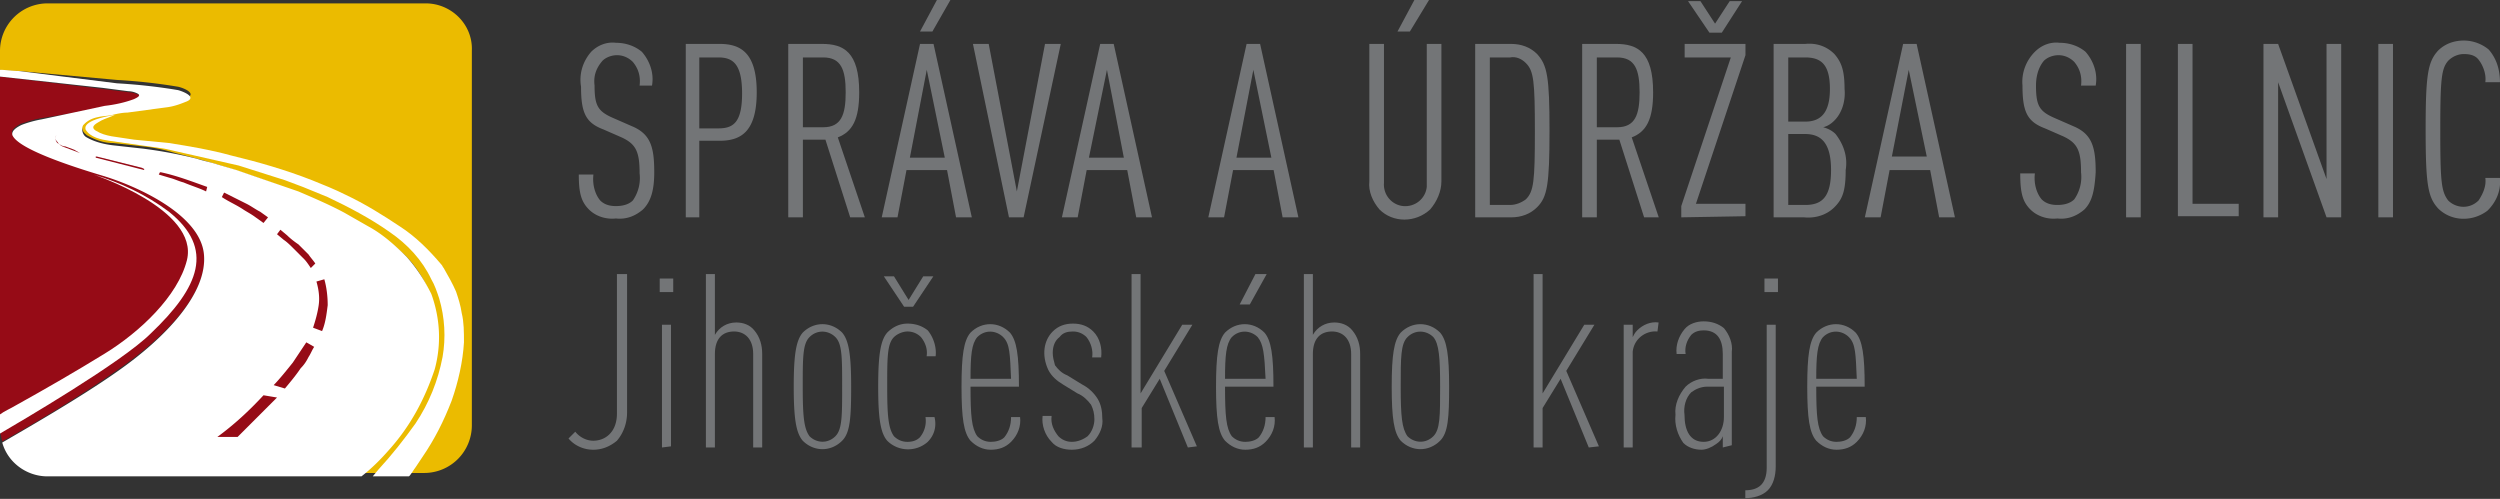 <svg xmlns="http://www.w3.org/2000/svg" xmlns:xlink="http://www.w3.org/1999/xlink" viewBox="0 0 222 44.3"><rect x="0" y="0" width="222" height="44.3" fill="#333333" stroke="none"/><path d="M37.8.3H4.2A4.23 4.23 0 0 0 0 4.5v1.7c.5.1 1.1.1 1.6.1l8.8.8a49.54 49.54 0 0 1 5.4.6c.5.1 1.7.6.8 1a9.83 9.83 0 0 1-1.6.5l-3.7.5c-.4.1-.9.1-1.3.2s-.9.1-1.3.2-.8.3-1.2.6c-.3.3-.3.9.1 1.2l.1.1c.7.4 1.5.7 2.3.7l2.7.3c1 .1 1.9.3 2.9.6 3.3.8 6.6 1.9 9.8 3.1.4.2.8.3 1.2.5 2 .8 4 1.8 5.9 2.9 1.3.7 2.4 1.6 3.5 2.6.9.9 1.6 2 2.1 3.2.7 2.2.8 4.6.2 6.8-.7 2.6-2.1 5-3.9 7-.7.9-1.5 1.6-2.4 2.3h5.7a4.23 4.23 0 0 0 4.2-4.2V4.5C42 2.2 40.1.3 37.8.3z" fill="#ebbb00"/><path d="M18.1 22.4c-.5-3.5-6.1-6-9-6.9s-7.5-2.3-8-3.6c-.2-.4.4-.7.7-.9.6-.2 1.2-.4 1.8-.5 2.4-.4 3.3-.5 5.8-1l2.6-.6c.2-.1.6-.3.3-.5-.3-.1-.5-.2-.8-.2l-2.4-.3L0 6.8V38c0 .4.1.8.2 1.2 1.8-1 6.8-3.9 10.3-6.4 4.2-2.9 8.1-6.9 7.6-10.4z" fill="#960b16"/><g fill="#fff"><path d="M36.1 22.8c-1-1-2.1-2-3.4-2.7l-2.1-1.2c-1.3-.7-2.7-1.3-4.1-1.9L21 15.1l-1.7-.5c-.6-.2-1.2-.3-1.8-.5a40.48 40.48 0 0 0-4.8-.9l-2.7-.3c-.8-.1-1.6-.3-2.3-.7-.4-.2-.5-.8-.3-1.1l.1-.1c.3-.3.7-.5 1.2-.6.4-.1.9-.1 1.3-.2s.9-.2 1.3-.2l3.7-.5c.6-.1 1.1-.3 1.6-.5.9-.4-.4-.9-.8-1a49.54 49.54 0 0 0-5.4-.6L1.6 6.3c-.5 0-1.1-.1-1.6-.1v.6l9.1 1 2.3.3c.3 0 .6.1.8.2.4.2-.1.4-.3.5-.8.3-1.7.5-2.6.6l-5.6 1.2c-.6.1-1.3.3-1.8.5-.4.2-.9.5-.8.9.5 1.2 5 2.7 8 3.6s8.6 3.4 9 6.9S14.7 30 10.4 33C7 35.4 1.9 38.3.2 39.3c.5 1.8 2.2 3 4 3h27.9c.9-.7 1.7-1.5 2.4-2.3 1.9-2.1 3.2-4.5 4.1-7.2.6-2.2.5-4.5-.3-6.7-.6-1.2-1.3-2.3-2.2-3.3z"/><path d="M36.3 42.3c.1 0 .5-.7.6-.8l.6-.9c1.1-1.6 1.9-3.2 2.6-5 .6-1.7 1-3.5 1.1-5.2 0-.9 0-1.8-.2-2.6-.1-.7-.3-1.3-.5-1.9-.3-.7-.7-1.4-1.1-2.1-.1-.1-.1-.2-.2-.3-1.1-1.3-2.3-2.5-3.7-3.4-1.5-1-3.1-2-4.8-2.8-1-.5-2-.9-3-1.3-2.3-.9-4.7-1.6-7.2-2.2-1.8-.5-3.6-.8-5.5-1.1l-3.1-.3-2-.3c-.5-.1-.9-.2-1.4-.5-.6-.4.2-.7.5-.9.4-.2.8-.3 1.2-.5-3 .5-2.6 1.2-2.6 1.3.4.7 1.4.9 2.1 1l4.9.7 6.6 1.5 4.1 1.3 1.6.6 2.2.9c1.9.9 3.8 1.9 5.5 3.1 1.6 1.1 2.9 2.5 3.7 4.2.3.5.5 1.1.7 1.7.5 1.7.6 3.5.3 5.2-.4 2.1-1.2 4.1-2.4 5.9-1 1.4-2.1 2.8-3.3 4.1l-.5.6h3.2zM15 18.8c-2-1.5-4.3-2.6-6.7-3.3 0 0 9.4 3.1 8.3 7.6-.8 3.2-4.2 6.4-7.3 8.3C6.7 33 4.1 34.5 1.4 36c-.5.3-1 .5-1.4.8v1.7c1.7-1 10.8-6.3 13.4-8.9 4.3-4.1 5.7-7.5 1.6-10.8z"/></g><g fill="#737577"><path d="M57.097 18.6c-.7.6-1.5.9-2.4.8-.9.1-1.8-.2-2.4-.8-.7-.7-.9-1.5-.9-3.1h1.3c-.1.8.1 1.7.6 2.3.4.4.9.5 1.4.5s1.1-.1 1.5-.5a3.48 3.48 0 0 0 .6-2.4c0-1.9-.3-2.6-1.6-3.2l-1.6-.7c-1.6-.6-2-1.5-2-3.8-.2-1.2.2-2.3.9-3.1.6-.6 1.4-.9 2.2-.8.9 0 1.7.3 2.3.8.7.8 1.1 1.9.9 3h-1.1c.1-.8-.1-1.5-.6-2.1-.4-.4-.9-.6-1.4-.6s-1 .2-1.3.5c-.6.7-.8 1.4-.7 2.2 0 1.8.3 2.3 1.7 2.9l1.6.7c1.7.7 2 1.9 2 4.1 0 1.6-.3 2.6-1 3.3zm6.8-6.1h-1.8v6.8h-1.2V3.9h3c1.8 0 3.3.7 3.3 4.3s-1.5 4.3-3.3 4.3zm-.1-7.4h-1.7v6.3h1.7c1.3 0 2.1-.5 2.1-3.1s-.8-3.2-2.1-3.2z"/><use xlink:href="#B"/><path d="M84.897 19.3l-.8-4.2h-3.6l-.8 4.2h-1.4l3.4-15.4h1.2l3.4 15.4h-1.4zm-2.6-13.1l-1.5 7.8h3.1l-1.6-7.8zm.5-3.4h-1.1l1.5-2.8h1.2l-1.6 2.8zm8.1 16.5h-1.3l-3.2-15.4h1.4l2.5 13.1 2.5-13.1h1.4l-3.3 15.4zm10 0l-.8-4.2h-3.6l-.8 4.2h-1.4l3.4-15.4h1.2l3.4 15.4h-1.4zm-2.6-13.1l-1.6 7.8h3.1l-1.5-7.8zm15.6 13.1l-.8-4.2h-3.6l-.8 4.2h-1.4l3.4-15.4h1.2l3.4 15.4h-1.4zm-2.6-13.1l-1.5 7.8h3.1l-1.6-7.8zm15.7 12.4c-1.3 1.2-3.3 1.2-4.5 0-.6-.7-1-1.6-.9-2.5V3.9h1.3v12.3c-.1 1.1.7 2 1.7 2.1 1.1.1 2-.7 2.1-1.7V3.9h1.3v12.2c0 .9-.4 1.8-1 2.5zm-1.8-15.8h-1.1l1.5-2.8h1.3l-1.7 2.8zm11.3 15.6c-.6.6-1.4.9-2.3.9h-3.2V3.9h3.2c.9 0 1.7.3 2.3.9.9 1 1.1 2 1.1 6.8s-.2 5.9-1.1 6.8zm-1-12.8c-.4-.4-.9-.6-1.4-.5h-1.8v13.1h1.8c.5 0 1-.2 1.4-.5.7-.7.8-1.6.8-6 0-4.5-.1-5.4-.8-6.1z"/><use xlink:href="#B" x="70.5"/><path d="M149.297 19.3v-1l4.4-13.2h-4.1V3.9h5.4v1l-4.4 13.2h4.4v1.1l-5.7.1zm3.6-16.4h-1.1l-1.9-2.8h1.1l1.3 2 1.3-2h1.1l-1.8 2.8zm10 15.5c-.7.7-1.7 1-2.7.9h-2.7V3.9h2.8c1-.1 1.9.2 2.6.9.6.7.9 1.4.9 3.1.1 1-.2 2.1-.9 2.8-.3.3-.6.5-1 .6.4.1.8.3 1.1.6.7.9 1.1 2 .9 3.2 0 1.9-.3 2.6-1 3.3zm-2.6-13.3h-1.5v5.7h1.5c1.4 0 2.2-.8 2.2-2.9 0-2.2-.8-2.8-2.2-2.8zm0 6.8h-1.5v6.3h1.5c1.5 0 2.3-.7 2.3-3.1 0-2.3-.8-3.2-2.3-3.2zm11.9 7.4l-.8-4.2h-3.6l-.8 4.2h-1.4l3.4-15.4h1.2l3.4 15.4h-1.4zm-2.7-13.1l-1.5 7.7h3.1l-1.6-7.7zm15.6 12.4c-.7.6-1.5.9-2.4.8-.9.1-1.8-.2-2.4-.8-.7-.7-.9-1.5-.9-3.2h1.3c-.1.8.1 1.7.6 2.3.4.4.9.5 1.4.5s1.1-.1 1.5-.5a3.48 3.48 0 0 0 .6-2.4c0-1.9-.3-2.6-1.6-3.2l-1.6-.7c-1.6-.6-2-1.5-2-3.8-.1-1.1.3-2.2 1.1-3 .6-.6 1.4-.9 2.2-.8.9 0 1.7.3 2.3.8.7.8 1.1 1.9.9 3h-1.3c.1-.8-.1-1.5-.6-2.1-.4-.4-.9-.6-1.4-.6s-1 .2-1.3.5c-.5.6-.7 1.4-.7 2.2 0 1.8.3 2.3 1.7 2.9l1.6.7c1.7.7 2 1.9 2 4.1-.1 1.6-.3 2.6-1 3.3zm3.7.7V3.9h1.3v15.4h-1.3zm4.6 0V3.9h1.3v14.2h4.1v1.1h-5.4zm13.2 0l-4.3-12v12h-1.3V3.9h1.3l4.3 12v-12h1.3v15.4h-1.3zm4.6 0V3.9h1.3v15.4h-1.3zm9.7-.6c-1.3 1-3.2 1-4.4-.2-.9-1-1.1-2.1-1.1-7s.2-6 1.1-7c.6-.6 1.4-.9 2.3-.9.8 0 1.6.3 2.2.8.7.8 1 1.8 1 2.9h-1.3c.1-.7-.2-1.5-.6-2-.3-.4-.8-.5-1.3-.5s-1 .2-1.4.6c-.6.7-.7 1.6-.7 6.2s.1 5.4.7 6.2c.7.7 1.9.8 2.7 0 .4-.6.7-1.3.6-2h1.3c.1 1.1-.3 2.1-1.1 2.9zM54.783 39.136c-.6.5-1.3.8-2.1.8-.9 0-1.7-.4-2.2-1l.6-.6c.4.5 1 .8 1.6.8 1.1 0 2.1-.8 2.1-2.4v-12.4h.9v12.3c0 .9-.3 1.8-.9 2.5zm3.8-13.2v-1.2h1.2v1.2h-1.2zm.2 13.8v-10.9h.8v10.8l-.8.1z"/><use xlink:href="#C"/><path d="M74.783 39.136c-1 1-2.5 1-3.5 0-.6-.7-.8-2-.8-4.8s.2-4.1.8-4.8c1-1 2.5-1 3.5 0 .6.7.8 2 .8 4.8s-.1 4.1-.8 4.8zm-.6-9.2c-.6-.6-1.6-.7-2.3 0-.6.6-.6 1.8-.6 4.4s.1 3.7.6 4.4c.6.6 1.6.7 2.3 0 .6-.6.6-1.8.6-4.4s0-3.8-.6-4.4zm8.2 9.3c-1 .9-2.6.9-3.6-.1-.6-.7-.8-2-.8-4.8s.2-4.1.8-4.8c.5-.5 1.1-.8 1.8-.8s1.3.2 1.8.6c.5.6.8 1.5.7 2.3h-.8c.1-.6-.1-1.2-.5-1.7-.3-.3-.7-.5-1.2-.5-.4 0-.9.2-1.2.5-.6.6-.6 1.8-.6 4.4s.1 3.7.6 4.4c.3.3.7.5 1.2.5.4 0 .8-.1 1.1-.4a2.27 2.27 0 0 0 .5-1.8h.8c.2.8 0 1.6-.6 2.2zm-1.3-12h-.8l-1.8-2.7h.9l1.3 2.1 1.3-2.1h.9l-1.8 2.7z"/><use xlink:href="#D"/><path d="M97.183 39.136c-.5.5-1.2.8-2 .8-.7 0-1.4-.2-1.8-.7-.6-.6-.9-1.5-.8-2.3h.8c-.1.7.2 1.3.6 1.8.3.3.7.5 1.2.5s1-.2 1.4-.5c.4-.4.6-1 .6-1.5s-.1-.9-.3-1.3c-.3-.4-.7-.8-1.2-1l-1.3-.8c-.5-.3-1-.7-1.3-1.3-.6-1.3-.4-2.6.4-3.4.5-.5 1.1-.7 1.8-.7s1.3.2 1.8.7c.6.6.8 1.5.7 2.3h-.8c.1-.6-.1-1.3-.5-1.8-.3-.3-.7-.5-1.2-.5s-.9.1-1.2.5c-.4.3-.6.8-.6 1.4 0 .4.1.7.2 1.1.3.4.6.7 1.1.9l1.3.8c.6.3 1.1.8 1.4 1.3s.4 1.1.4 1.7c.1.7-.2 1.4-.7 2zm8.3.6l-2.5-6.1-1.6 2.6v3.5h-.9v-15.4h.8v10.6l3.7-6.1h.9l-2.5 4.1 2.9 6.7-.8.1zm3.3-5.4c0 2.6.1 3.7.6 4.4.3.3.7.5 1.2.5.4 0 .9-.1 1.2-.4.4-.5.6-1.1.6-1.8h.8c.1.8-.2 1.6-.8 2.2-.5.5-1.1.7-1.8.7s-1.3-.3-1.8-.8c-.6-.7-.8-2-.8-4.8s.2-4.1.8-4.8c1-1 2.5-1 3.5 0 .6.7.8 2 .8 4.8h-4.3zm2.9-4.4c-.6-.6-1.6-.7-2.3 0-.5.6-.6 1.6-.6 3.7h3.6c-.1-2.2-.2-3.1-.7-3.7zm-.7-2.9h-.9l1.4-2.7h1l-1.5 2.7z"/><use xlink:href="#C" x="53.1"/><path d="M127.883 39.136c-1 1-2.5 1-3.5 0-.6-.7-.8-2-.8-4.8s.2-4.1.8-4.8c1-1 2.5-1 3.5 0 .6.7.8 2 .8 4.8s-.1 4.1-.8 4.8zm-.6-9.2c-.6-.6-1.6-.7-2.3 0-.6.6-.6 1.8-.6 4.4s.1 3.7.6 4.4c.6.6 1.6.7 2.3 0 .6-.6.6-1.8.6-4.4s-.1-3.8-.6-4.4zm13.8 9.8l-2.5-6.1-1.6 2.6v3.5h-.8v-15.4h.8v10.6l3.7-6.1h.9l-2.5 4.1 2.9 6.7-.9.1zm6.1-10.3c-1.1-.1-2.1.7-2.2 1.8v8.5h-.8v-10.9h.8v1.1c.1-.2.2-.4.4-.6.5-.5 1.2-.8 1.9-.7l-.1.8zm5.8 10.3v-1c-.1.3-.3.5-.6.7-.4.3-.9.5-1.3.5-.6 0-1.2-.2-1.6-.6-.5-.7-.8-1.6-.7-2.5-.1-.9.3-1.8.9-2.5.5-.5 1.3-.8 2-.7h1.3v-2.2c0-1.3-.5-2.1-1.7-2.1-.4 0-.8.1-1.1.4-.4.5-.6 1.1-.5 1.7h-.8c-.1-.8.2-1.6.7-2.2.4-.5 1.1-.7 1.7-.7.7 0 1.3.2 1.8.6.5.6.8 1.4.7 2.1v8.3l-.8.2zm0-5.4h-1.4c-.5 0-1 .2-1.4.5-.5.5-.7 1.3-.6 2 0 1.4.5 2.4 1.7 2.4 1.1 0 1.8-1 1.8-2.2v-2.7zm4 9.2c-.5.5-1.3.7-2 .7v-.7c1.1 0 1.9-.5 1.9-2v-12.7h.8v12.6c0 .8-.2 1.6-.7 2.1zm-.3-17.6v-1.2h1.2v1.2h-1.2z"/><use xlink:href="#D" x="75.1"/></g><path d="M19.3 38.8c1.5-1.1 2.8-2.3 4.1-3.7l1.2.2-3.5 3.5h-1.8zm5-4.6c.5-.5 1.3-1.5 1.7-2l1.2-1.8.7.4c-.2.3-.3.6-.5.9-.2.4-.4.7-.7 1-.4.6-.9 1.2-1.4 1.8l-1-.3zm3.5-5.1c.2-.6.4-1.3.5-2s0-1.4-.2-2.1l.7-.2c.2.7.3 1.5.3 2.3-.1.8-.2 1.6-.5 2.3l-.8-.3zm-.2-5.3c-.2-.3-.4-.6-.6-.8l-.9-.9c-.3-.3-.6-.6-.9-.8l-.6-.5.3-.4.6.5c.3.3.7.6 1 .8l.9.9c.2.3.4.5.6.8l-.4.4zm-4.2-4l-.7-.5c-.4-.3-.8-.5-1.1-.7-.6-.4-1.3-.7-1.9-1.1l.2-.4 2 1c.4.2.8.5 1.2.7l.7.5-.4.5zM18.3 17c-.6-.3-1.3-.5-2-.8-.4-.1-.8-.3-1.2-.4l-1-.3.1-.2h.1c1.4.3 2.7.8 4.1 1.3l-.1.4zm-5.5-1.9L8.5 14v-.1h.1l4 1 .2.1v.1zm-5.7-1.5l-.5-.2-.8-.3c-.3-.1-.5-.2-.7-.5A.47.47 0 0 1 5 12c-.1.2-.1.5.1.7.2.1.4.3.7.3l.8.3.5.3z" fill="#960b16"/><defs ><path id="B" d="M75.497 19.3l-2.2-6.9h-2v6.9h-1.3V3.9h3c1.9 0 3.3.7 3.3 4.3 0 2.4-.6 3.5-1.9 4l2.4 7.1h-1.3zm-2.4-14.2h-1.8v6.2h1.8c1.6 0 2-1.1 2-3.1s-.4-3.1-2-3.1z"/><path id="C" d="M66.883 39.736v-8.3c0-1.3-.7-2-1.7-2s-1.7.6-1.7 2v8.3h-.8v-15.4h.8v5.4c.4-.7 1.1-1.1 1.9-1.1.6 0 1.2.2 1.6.7.5.6.7 1.3.7 2.1v8.3h-.8z"/><path id="D" d="M86.183 34.336c0 2.6.1 3.7.6 4.4.3.3.7.5 1.2.5.4 0 .9-.1 1.2-.4.4-.5.6-1.1.6-1.8h.8c.1.8-.2 1.6-.8 2.2-.5.5-1.1.7-1.8.7s-1.3-.3-1.8-.8c-.6-.7-.8-2-.8-4.8s.2-4.1.8-4.8c1-1 2.5-1 3.5 0 .6.7.8 2 .8 4.8h-4.3zm2.9-4.4c-.6-.6-1.6-.7-2.3 0-.5.6-.6 1.6-.6 3.7h3.6c-.1-2.2-.1-3.1-.7-3.7z"/></defs></svg>